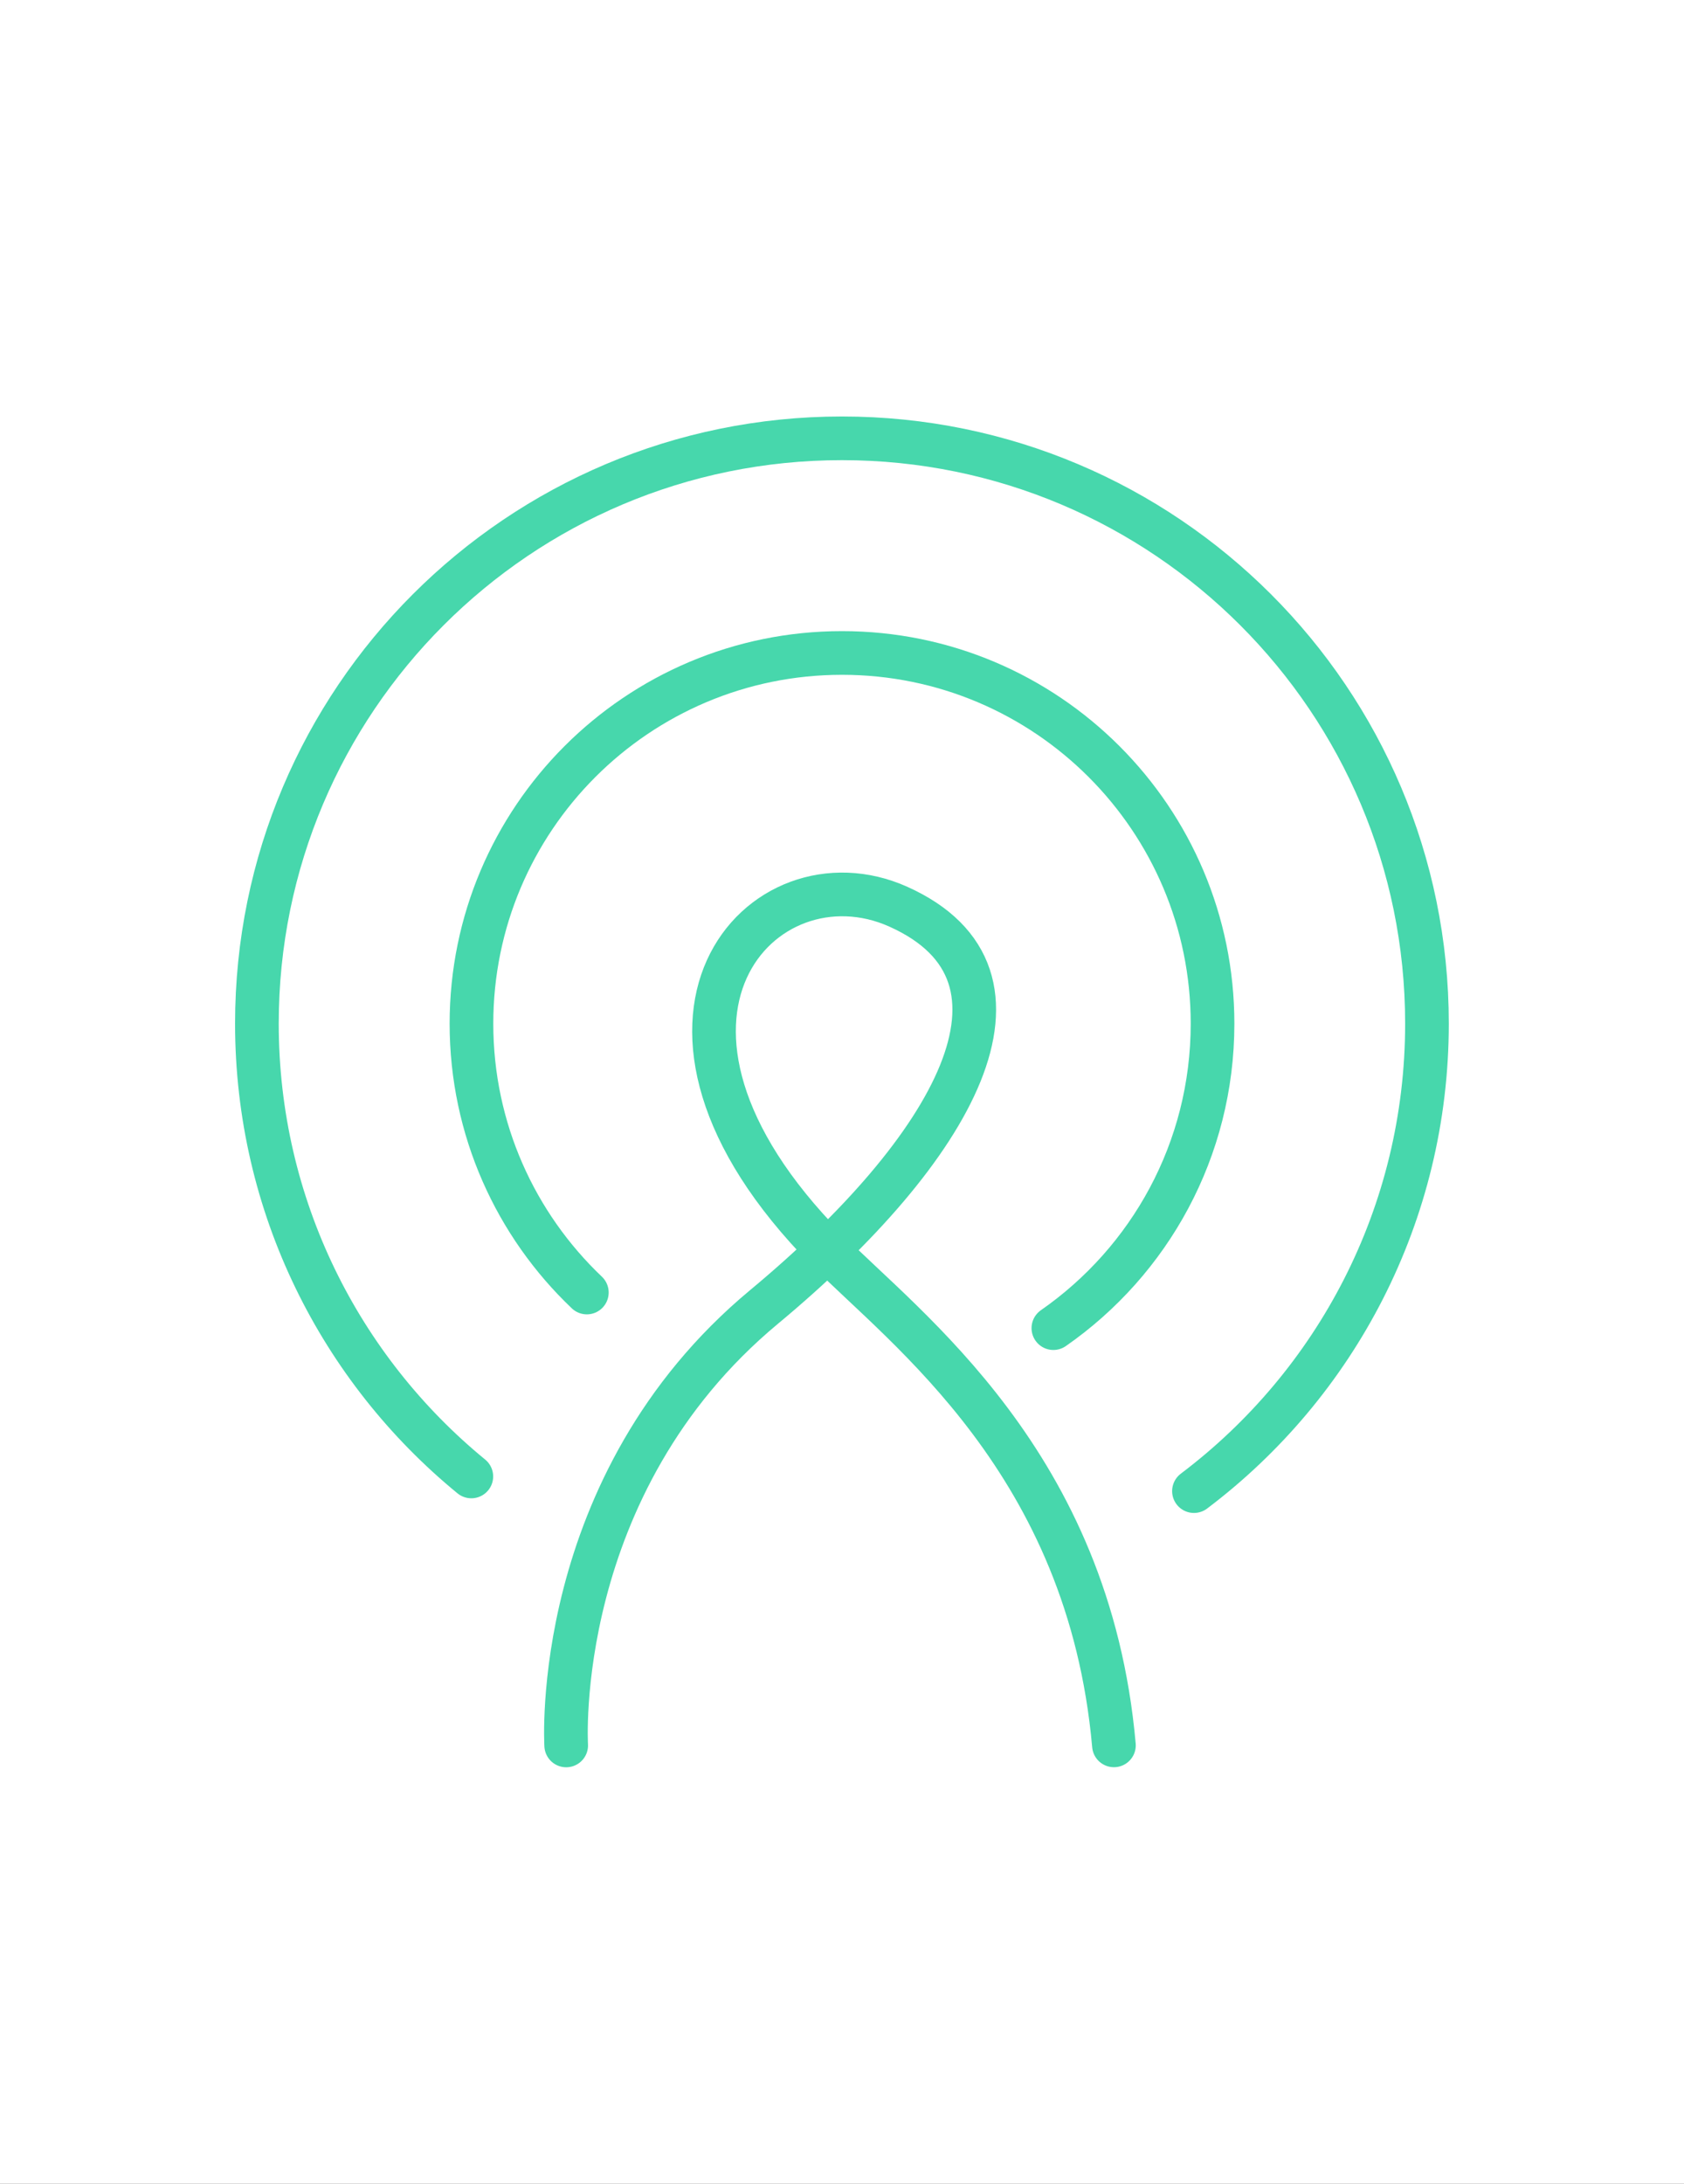 <?xml version="1.0" encoding="UTF-8"?>
<svg id="Layer_1" data-name="Layer 1" xmlns="http://www.w3.org/2000/svg" viewBox="0 0 270 350">
  <rect x="0" y="0" width="270" height="350" fill="#333333" stroke="none"/>
  <defs>
    <style>
      .cls-1 {
        fill: #fff;
      }

      .cls-1, .cls-2 {
        stroke: #47d7ac;
        stroke-miterlimit: 10;
      }

      .cls-2 {
        fill: none;
        stroke-linecap: round;
        stroke-width: 7px;
      }
    </style>
  </defs>
  <rect class="cls-1" x="-768.13" y="-17.34" width="1105.14" height="403.2"/>
  <g>
    <path class="cls-2" d="M90.78,279.74s-2.58-41.77,31.71-70.27c30.52-25.36,46.21-53.07,21.55-64.15-21.79-9.79-47.76,18.2-11.49,54.94,12.62,12.78,42.03,34.14,46.05,79.47"/>
    <path class="cls-2" d="M168.89,212.86c15.43-10.73,25.52-28.59,25.52-48.8,0-32.81-26.6-59.41-59.41-59.41s-59.41,26.6-59.41,59.41c0,16.96,7.11,32.26,18.5,43.09"/>
    <path class="cls-2" d="M191.43,238.98c22.69-17.12,37.36-44.31,37.36-74.93,0-51.8-41.99-93.8-93.8-93.8s-93.8,41.99-93.8,93.8c0,29.25,13.39,55.38,34.38,72.58"/>
  </g>
</svg>